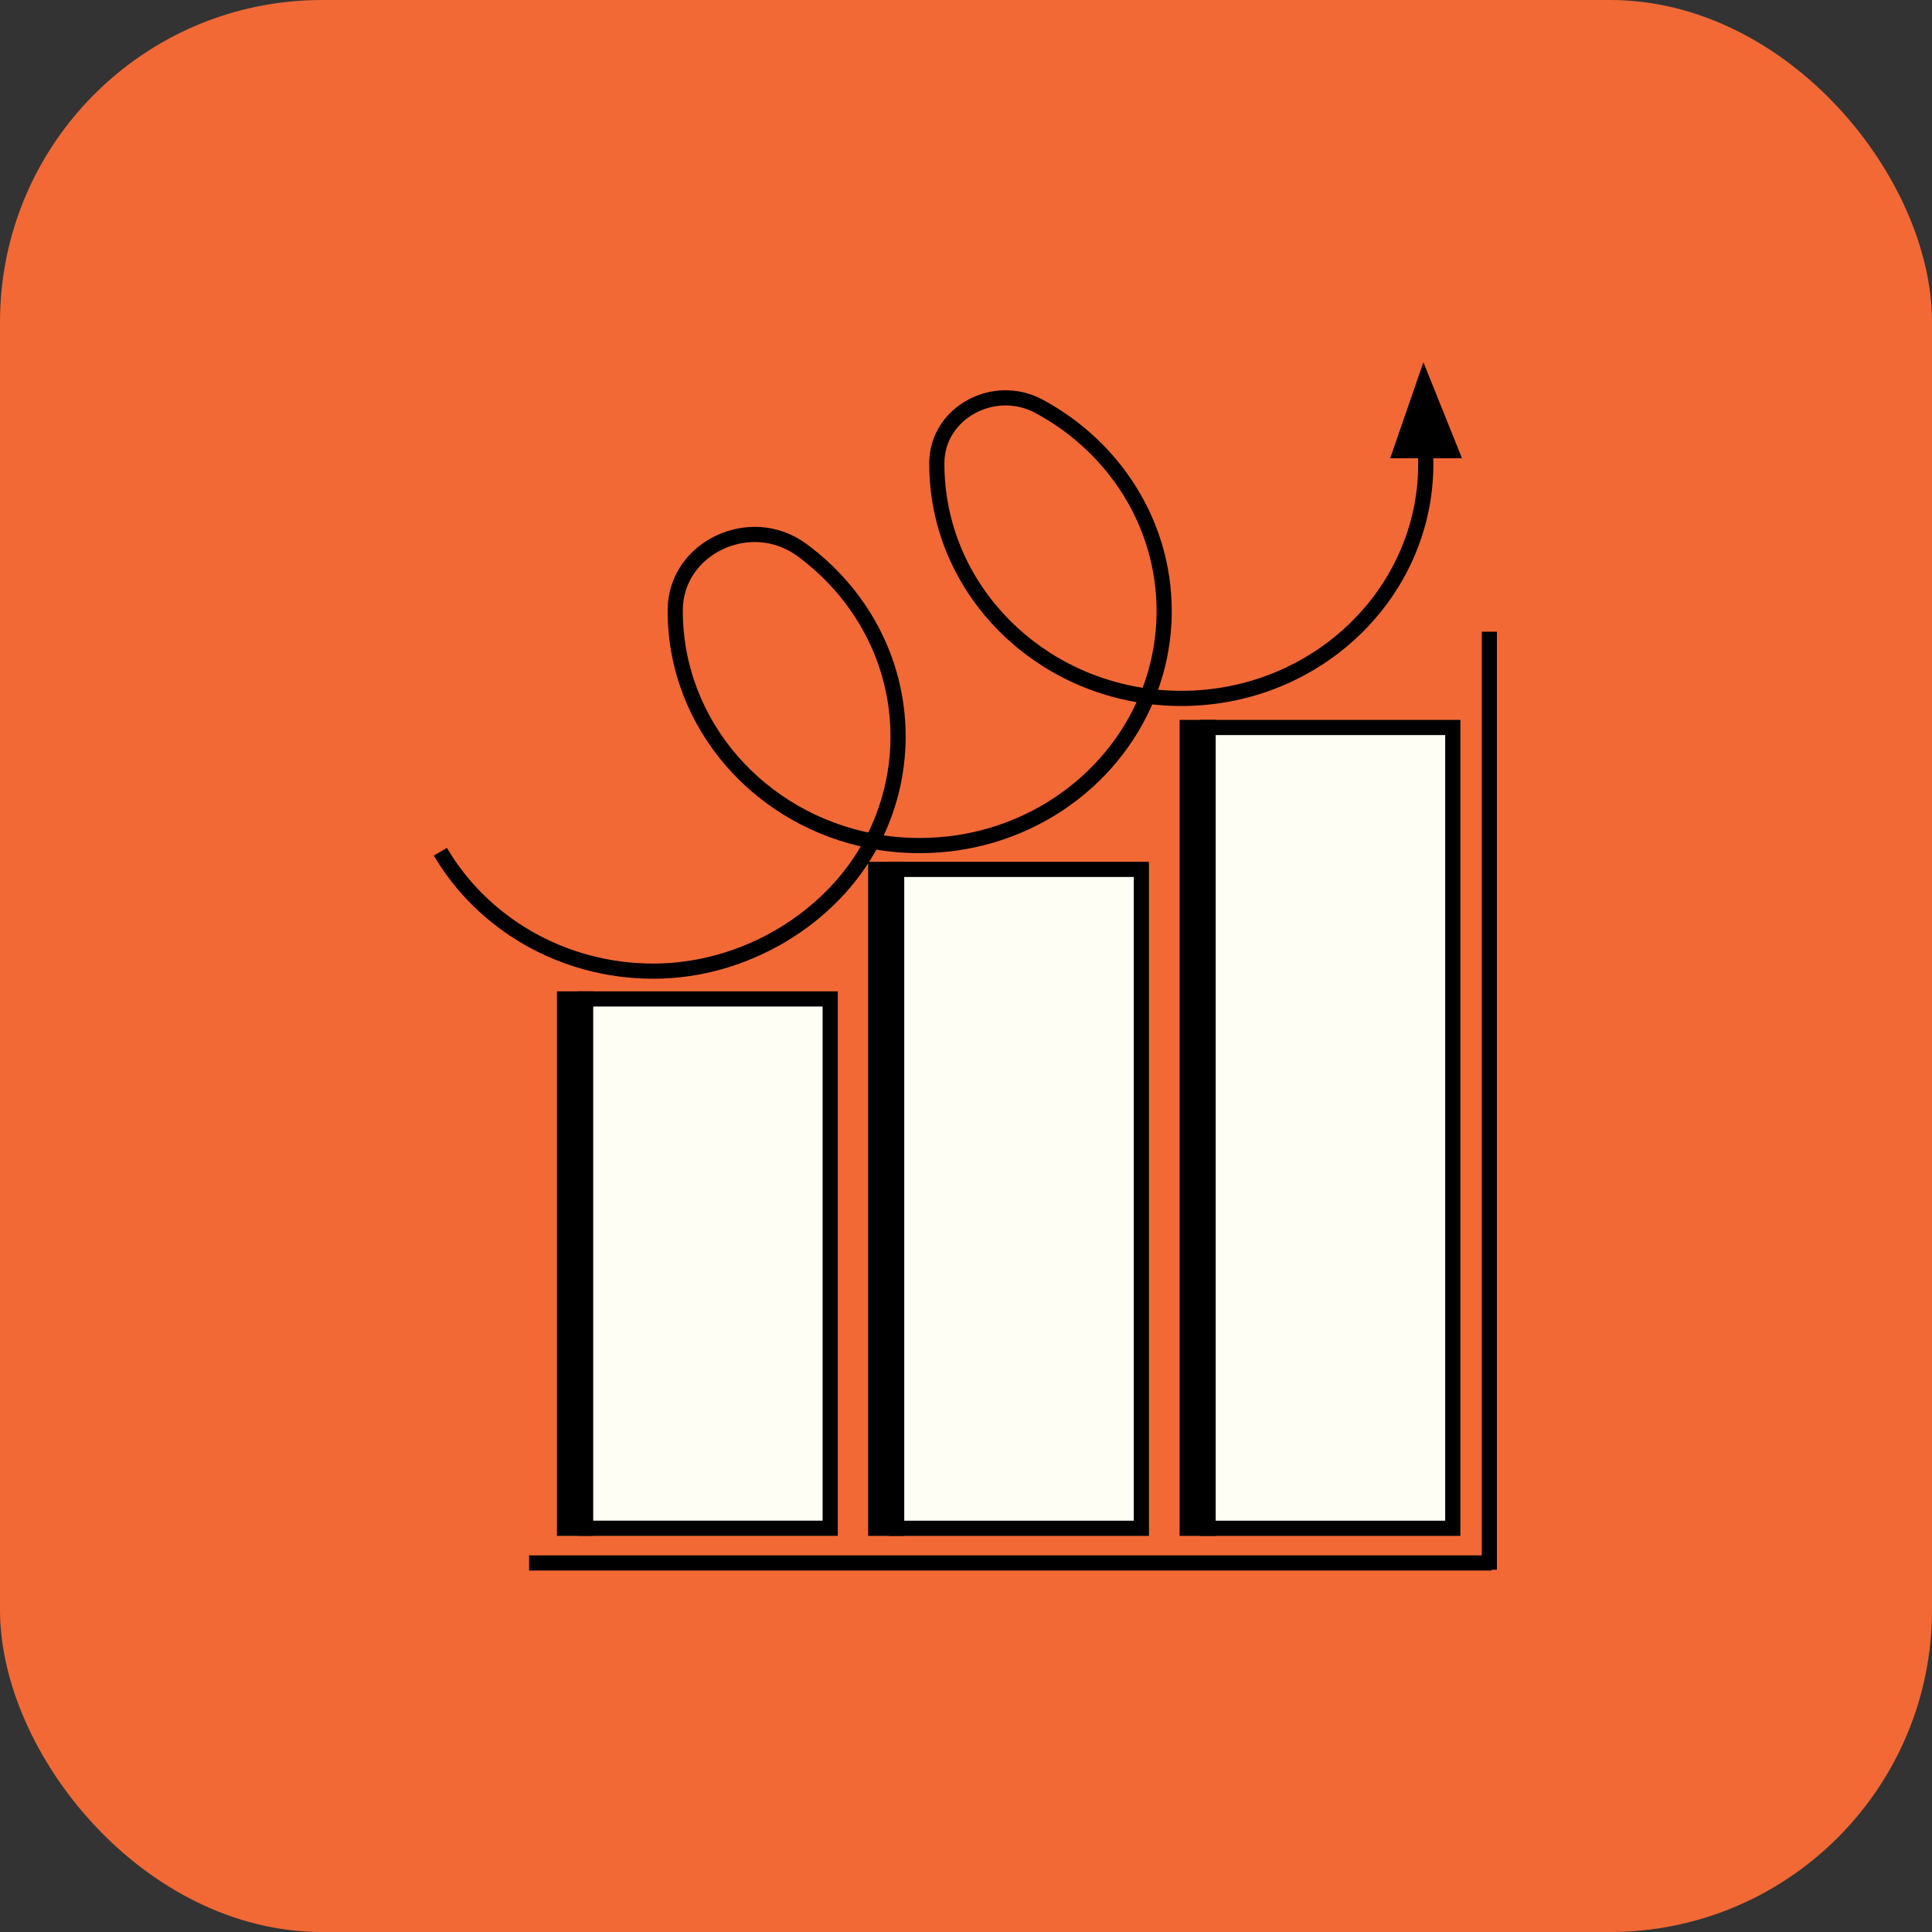<svg width="48" height="48" viewBox="0 0 48 48" fill="none" xmlns="http://www.w3.org/2000/svg">
<rect x="0" y="0" width="48" height="48" fill="#333333" stroke="none"/>
<g clip-path="url(#clip0_1799_7711)">
<rect width="48" height="48" rx="8" fill="#F26936"/>
<path d="M20.626 24.818H14.544V37.969H20.626V24.818Z" fill="#FFFEF4" stroke="black" stroke-width="0.377" stroke-miterlimit="10"/>
<path d="M14.546 24.818H14.026V37.969H14.546V24.818Z" fill="black" stroke="black" stroke-width="0.377" stroke-miterlimit="10"/>
<path d="M28.357 21.6H22.275V37.97H28.357V21.6Z" fill="#FFFEF4" stroke="black" stroke-width="0.377" stroke-miterlimit="10"/>
<path d="M22.277 21.6H21.757V37.97H22.277V21.6Z" fill="black" stroke="black" stroke-width="0.377" stroke-miterlimit="10"/>
<path d="M36.094 18.074H30.013V37.97H36.094V18.074Z" fill="#FFFEF4" stroke="black" stroke-width="0.377" stroke-miterlimit="10"/>
<path d="M30.015 18.074H29.495V37.97H30.015V18.074Z" fill="black" stroke="black" stroke-width="0.377" stroke-miterlimit="10"/>
<path d="M13.146 38.831H37.059" stroke="black" stroke-width="0.377" stroke-miterlimit="10"/>
<path d="M37.002 15.695L37.002 39" stroke="black" stroke-width="0.377" stroke-miterlimit="10"/>
<path d="M10.941 21.161C11.983 22.932 13.963 24.128 16.234 24.128C18.505 24.128 20.676 22.814 21.672 20.9" stroke="black" stroke-width="0.377" stroke-miterlimit="10"/>
<path d="M22.312 18.297C22.312 19.231 22.083 20.114 21.676 20.897C18.883 20.372 16.776 18.011 16.776 15.179C16.776 15.17 16.776 15.16 16.776 15.151C16.784 13.611 18.64 12.727 19.916 13.66C21.372 14.725 22.312 16.405 22.312 18.297Z" stroke="black" stroke-width="0.377" stroke-miterlimit="10"/>
<path d="M21.673 20.899C22.053 20.971 22.446 21.008 22.848 21.008C25.424 21.008 27.626 19.469 28.508 17.297" stroke="black" stroke-width="0.377" stroke-miterlimit="10"/>
<path d="M28.923 15.181C28.923 15.927 28.776 16.64 28.51 17.296C25.553 16.904 23.275 14.469 23.275 11.525C23.275 11.517 23.275 11.51 23.275 11.502C23.28 10.26 24.69 9.488 25.819 10.097C27.671 11.095 28.923 12.998 28.923 15.181Z" stroke="black" stroke-width="0.377" stroke-miterlimit="10"/>
<path d="M35.282 10.273C35.374 10.677 35.423 11.095 35.423 11.525C35.423 14.743 32.703 17.352 29.348 17.352C29.063 17.352 28.783 17.333 28.509 17.296" stroke="black" stroke-width="0.377" stroke-miterlimit="10"/>
<path d="M34.539 11.386H36.323L35.364 9L34.539 11.386Z" fill="black"/>
</g>
<defs>
<clipPath id="clip0_1799_7711">
<rect width="48" height="48" fill="white"/>
</clipPath>
</defs>
</svg>

